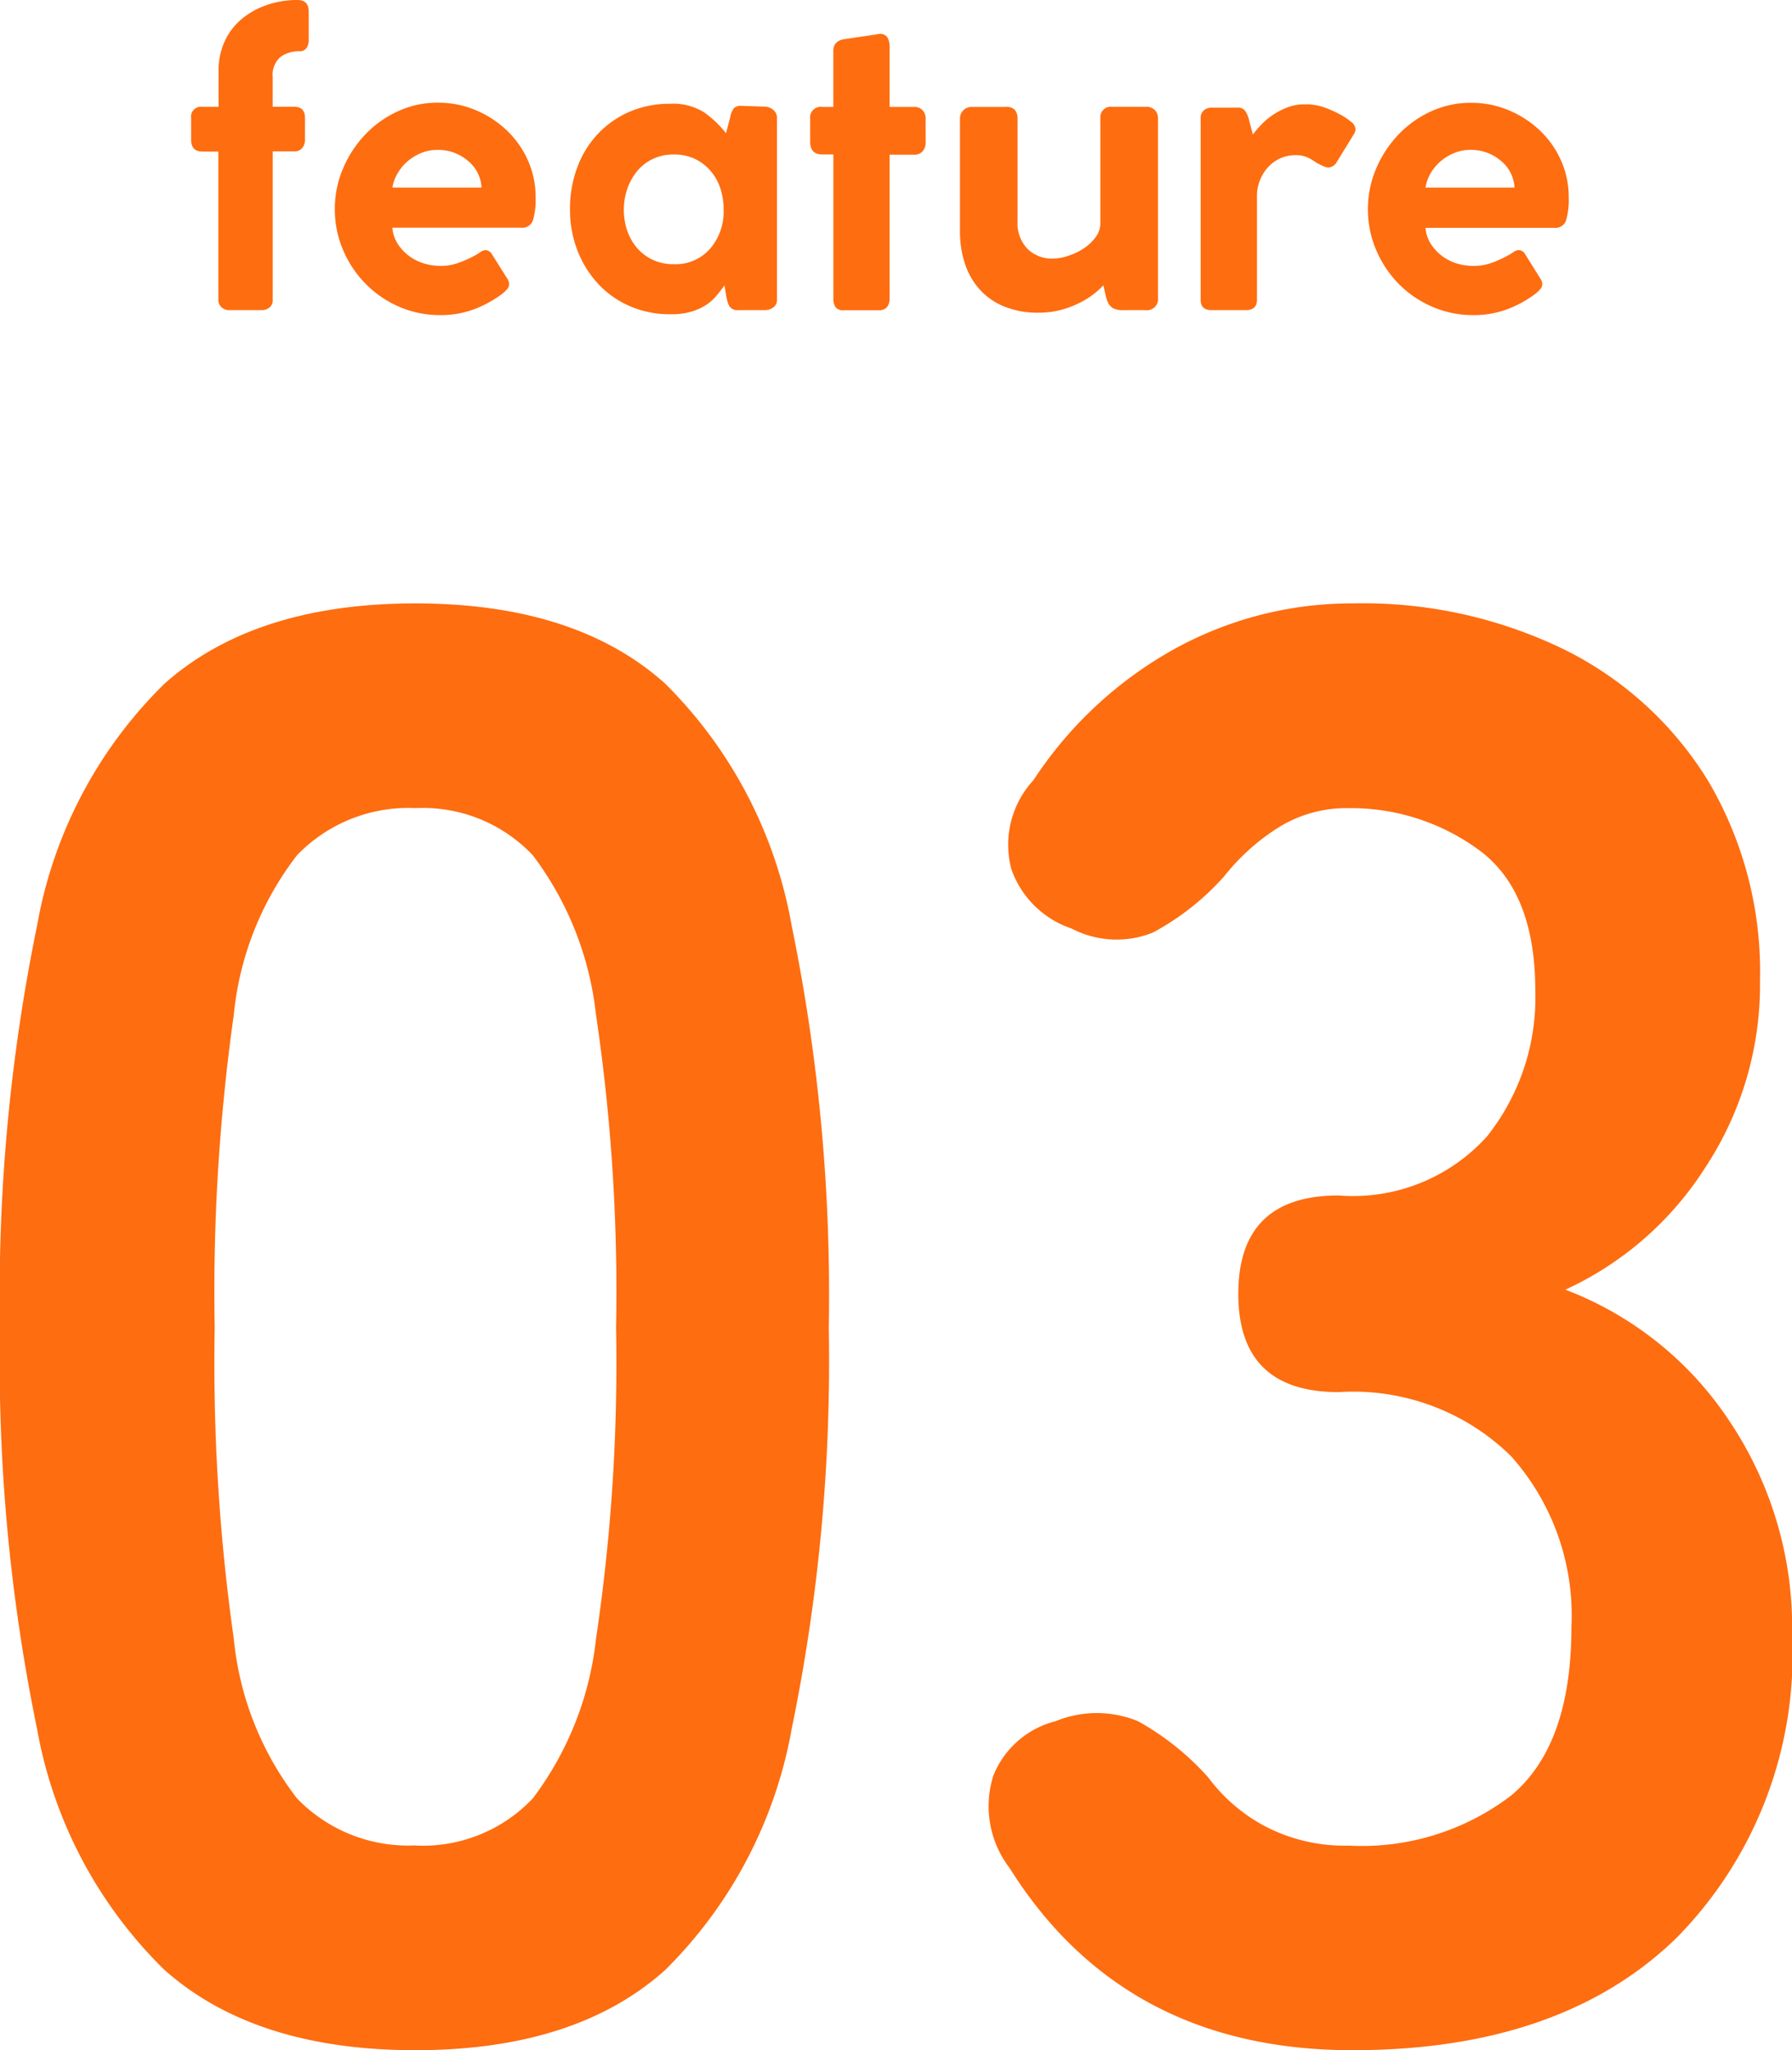<svg xmlns="http://www.w3.org/2000/svg" width="56.259" height="64.367" viewBox="0 0 56.259 64.367">
  <g id="txt_featunre_03" transform="translate(-443 -8311.263)">
    <path id="パス_1380" data-name="パス 1380" d="M3.679-9.737q.351,0,.351.367v.9a.4.4,0,0,1-.072.243.248.248,0,0,1-.214.1.949.949,0,0,0-.611.187.739.739,0,0,0-.234.613v.942h.676q.338,0,.338.351v.676a.4.4,0,0,1-.091.273.311.311,0,0,1-.247.1H2.9V-.325a.292.292,0,0,1-.1.241A.38.38,0,0,1,2.548,0H1.534a.339.339,0,0,1-.241-.091.306.306,0,0,1-.1-.234V-4.979H.689q-.351,0-.351-.377v-.676a.31.31,0,0,1,.351-.351H1.2V-7.514a2.168,2.168,0,0,1,.2-.943,1.993,1.993,0,0,1,.533-.689,2.52,2.52,0,0,1,.787-.436A2.929,2.929,0,0,1,3.679-9.737ZM8.125-1.391a1.533,1.533,0,0,0,.559-.078A3.213,3.213,0,0,0,9.217-1.7a1.452,1.452,0,0,0,.195-.117.3.3,0,0,1,.169-.065.229.229,0,0,1,.195.117L10.257-1a.348.348,0,0,1,.065.169.251.251,0,0,1-.065.175,1.43,1.43,0,0,1-.143.137,3.592,3.592,0,0,1-.9.494A2.968,2.968,0,0,1,8.164.156,3.207,3.207,0,0,1,6.884-.1,3.338,3.338,0,0,1,5.831-.812a3.409,3.409,0,0,1-.715-1.06,3.216,3.216,0,0,1-.266-1.3,3.207,3.207,0,0,1,.26-1.281,3.56,3.56,0,0,1,.7-1.066,3.307,3.307,0,0,1,1.027-.728,2.975,2.975,0,0,1,1.248-.267,3.033,3.033,0,0,1,1.183.234,3.2,3.2,0,0,1,.981.637,2.948,2.948,0,0,1,.663.943,2.794,2.794,0,0,1,.241,1.151,2.3,2.3,0,0,1-.085.734.352.352,0,0,1-.37.227H6.656a1.1,1.1,0,0,0,.169.507,1.456,1.456,0,0,0,.351.377,1.5,1.5,0,0,0,.461.234A1.656,1.656,0,0,0,8.125-1.391ZM6.656-3.848h2.8a1.161,1.161,0,0,0-.423-.836,1.437,1.437,0,0,0-.981-.347,1.3,1.3,0,0,0-.468.09,1.538,1.538,0,0,0-.429.251,1.446,1.446,0,0,0-.325.379A1.3,1.3,0,0,0,6.656-3.848Zm10.5,3.5q-.026-.13-.039-.215T17.082-.78q-.117.169-.26.338a1.468,1.468,0,0,1-.338.293,1.828,1.828,0,0,1-.455.2,2.189,2.189,0,0,1-.624.078h-.026a3.123,3.123,0,0,1-1.267-.254,2.96,2.96,0,0,1-.995-.7,3.279,3.279,0,0,1-.65-1.047,3.537,3.537,0,0,1-.234-1.3,3.679,3.679,0,0,1,.227-1.306A3.1,3.1,0,0,1,13.1-5.525a3,3,0,0,1,.995-.7,3.156,3.156,0,0,1,1.281-.254,1.826,1.826,0,0,1,1.072.273,3.341,3.341,0,0,1,.683.65l.13-.494a.71.71,0,0,1,.117-.292.33.33,0,0,1,.247-.072l.728.026a.4.4,0,0,1,.26.1.314.314,0,0,1,.117.254V-.325a.279.279,0,0,1-.117.241.434.434,0,0,1-.26.084h-.832a.312.312,0,0,1-.267-.1A.586.586,0,0,1,17.16-.351ZM13.923-3.159a2.011,2.011,0,0,0,.111.676,1.632,1.632,0,0,0,.318.546,1.465,1.465,0,0,0,.494.364,1.522,1.522,0,0,0,.637.13,1.444,1.444,0,0,0,1.151-.488,1.79,1.79,0,0,0,.422-1.215,2.143,2.143,0,0,0-.1-.669,1.606,1.606,0,0,0-.312-.559,1.5,1.5,0,0,0-.494-.377,1.523,1.523,0,0,0-.663-.136,1.5,1.5,0,0,0-.644.136,1.418,1.418,0,0,0-.494.377,1.774,1.774,0,0,0-.312.553A1.971,1.971,0,0,0,13.923-3.159ZM20.5-8.138q0-.338.4-.377l.962-.143a.223.223,0,0,1,.091-.013.262.262,0,0,1,.247.111.545.545,0,0,1,.065.28v1.9h.78a.343.343,0,0,1,.253.1.378.378,0,0,1,.1.28v.715a.417.417,0,0,1-.1.305.343.343,0,0,1-.253.1h-.78V-.377a.438.438,0,0,1-.078.28.332.332,0,0,1-.273.1H20.826a.292.292,0,0,1-.26-.1.5.5,0,0,1-.065-.28V-4.888H20.15q-.377,0-.377-.4v-.715a.333.333,0,0,1,.377-.377H20.5ZM29.588,0a.619.619,0,0,1-.3-.059.376.376,0,0,1-.156-.163,1.1,1.1,0,0,1-.084-.247L28.977-.78a2.594,2.594,0,0,1-.851.6,2.758,2.758,0,0,1-1.19.26,2.784,2.784,0,0,1-1.059-.189A2.1,2.1,0,0,1,25.1-.644a2.258,2.258,0,0,1-.468-.813,3.231,3.231,0,0,1-.156-1.027v-3.51a.374.374,0,0,1,.11-.286.375.375,0,0,1,.267-.1h1.066a.35.35,0,0,1,.286.1.438.438,0,0,1,.078.28v3.224a1.156,1.156,0,0,0,.306.845,1.086,1.086,0,0,0,.813.312,1.532,1.532,0,0,0,.468-.085,2.044,2.044,0,0,0,.481-.227,1.456,1.456,0,0,0,.377-.351.742.742,0,0,0,.156-.455V-6.019a.328.328,0,0,1,.377-.364h1.053a.365.365,0,0,1,.279.1.365.365,0,0,1,.1.26V-.39a.351.351,0,0,1-.4.39ZM33.54-6.019q.013.065.065.254t.065.253a3.526,3.526,0,0,1,.279-.325,2.141,2.141,0,0,1,.371-.306,2.294,2.294,0,0,1,.448-.227,1.476,1.476,0,0,1,.527-.091h.124a.631.631,0,0,1,.124.013,1.578,1.578,0,0,1,.416.1,3.408,3.408,0,0,1,.442.2,1.9,1.9,0,0,1,.351.234.331.331,0,0,1,.143.228.358.358,0,0,1-.065.182l-.52.845a.33.33,0,0,1-.273.182.44.44,0,0,1-.156-.045q-.1-.045-.221-.11a1.479,1.479,0,0,0-.319-.182.892.892,0,0,0-.319-.052,1.16,1.16,0,0,0-.514.111,1.173,1.173,0,0,0-.383.293,1.342,1.342,0,0,0-.241.41,1.282,1.282,0,0,0-.084.448V-.325Q33.8,0,33.449,0H32.37q-.338,0-.338-.325V-6.019a.307.307,0,0,1,.1-.253.361.361,0,0,1,.234-.085H33.2a.256.256,0,0,1,.227.1A.832.832,0,0,1,33.54-6.019Zm7.02,4.628a1.533,1.533,0,0,0,.559-.078,3.213,3.213,0,0,0,.533-.234,1.452,1.452,0,0,0,.195-.117.3.3,0,0,1,.169-.065.229.229,0,0,1,.195.117L42.692-1a.348.348,0,0,1,.065.169.251.251,0,0,1-.065.175,1.43,1.43,0,0,1-.143.137,3.592,3.592,0,0,1-.9.494A2.968,2.968,0,0,1,40.6.156,3.207,3.207,0,0,1,39.319-.1a3.338,3.338,0,0,1-1.053-.708,3.409,3.409,0,0,1-.715-1.06,3.216,3.216,0,0,1-.267-1.3,3.206,3.206,0,0,1,.26-1.281,3.56,3.56,0,0,1,.7-1.066,3.307,3.307,0,0,1,1.027-.728,2.975,2.975,0,0,1,1.248-.267,3.033,3.033,0,0,1,1.183.234,3.2,3.2,0,0,1,.981.637,2.948,2.948,0,0,1,.663.943,2.794,2.794,0,0,1,.241,1.151,2.3,2.3,0,0,1-.085.734.352.352,0,0,1-.37.227H39.091a1.1,1.1,0,0,0,.169.507,1.456,1.456,0,0,0,.351.377,1.5,1.5,0,0,0,.462.234A1.656,1.656,0,0,0,40.56-1.391ZM39.091-3.848h2.795a1.161,1.161,0,0,0-.423-.836,1.437,1.437,0,0,0-.981-.347,1.3,1.3,0,0,0-.468.09,1.538,1.538,0,0,0-.429.251,1.446,1.446,0,0,0-.325.379A1.3,1.3,0,0,0,39.091-3.848Z" transform="translate(448.662 8321)" fill="#fe6d10"/>
    <path id="パス_1384" data-name="パス 1384" d="M15.876.63Q10.836.63,8-1.89A14.019,14.019,0,0,1,4-9.45a57.146,57.146,0,0,1-1.166-12.6A57.586,57.586,0,0,1,4-34.682a14.043,14.043,0,0,1,4-7.591q2.835-2.52,7.875-2.52t7.844,2.52a14.159,14.159,0,0,1,3.969,7.591A57.586,57.586,0,0,1,28.854-22.05a57.146,57.146,0,0,1-1.166,12.6A14.134,14.134,0,0,1,23.72-1.89Q20.916.63,15.876.63Zm0-6.426a4.748,4.748,0,0,0,3.686-1.48,10.116,10.116,0,0,0,1.984-5.009,58.614,58.614,0,0,0,.63-9.765,59.115,59.115,0,0,0-.63-9.828,10.116,10.116,0,0,0-1.984-5.008,4.748,4.748,0,0,0-3.686-1.48,4.848,4.848,0,0,0-3.717,1.48,9.738,9.738,0,0,0-1.984,5.008,62.174,62.174,0,0,0-.6,9.828,61.647,61.647,0,0,0,.6,9.765,9.739,9.739,0,0,0,1.984,5.009A4.848,4.848,0,0,0,15.876-5.8ZM45.3.63Q38.115.63,34.524-5.1a3.183,3.183,0,0,1-.5-2.9,2.861,2.861,0,0,1,1.953-1.7,3.4,3.4,0,0,1,2.583,0,8.4,8.4,0,0,1,2.205,1.764,5.356,5.356,0,0,0,1.8,1.543,5.4,5.4,0,0,0,2.614.6,7.722,7.722,0,0,0,5.1-1.575q1.89-1.575,1.89-5.292a7.513,7.513,0,0,0-1.89-5.355,7.066,7.066,0,0,0-5.418-2.016q-3.15,0-3.15-3.087t3.15-3.087a5.657,5.657,0,0,0,4.662-1.859,7,7,0,0,0,1.512-4.567q0-3.15-1.8-4.442a6.787,6.787,0,0,0-4.064-1.292,4.034,4.034,0,0,0-2.236.63,6.774,6.774,0,0,0-1.669,1.512,8.153,8.153,0,0,1-2.236,1.764,3.052,3.052,0,0,1-2.552-.126,3.021,3.021,0,0,1-1.89-1.859,2.984,2.984,0,0,1,.693-2.8,12.577,12.577,0,0,1,4.441-4.127A11.523,11.523,0,0,1,45.3-44.793a14.43,14.43,0,0,1,6.709,1.48,11.035,11.035,0,0,1,4.473,4.127,11.784,11.784,0,0,1,1.607,6.237,10.426,10.426,0,0,1-1.733,5.891,10.3,10.3,0,0,1-4.378,3.811,10.742,10.742,0,0,1,5.135,4.1,11.639,11.639,0,0,1,1.984,6.741A12.668,12.668,0,0,1,55.472-2.9Q51.849.63,45.3.63Z" transform="translate(440.165 8375)" fill="#fe6d10"/>
  </g>
</svg>
